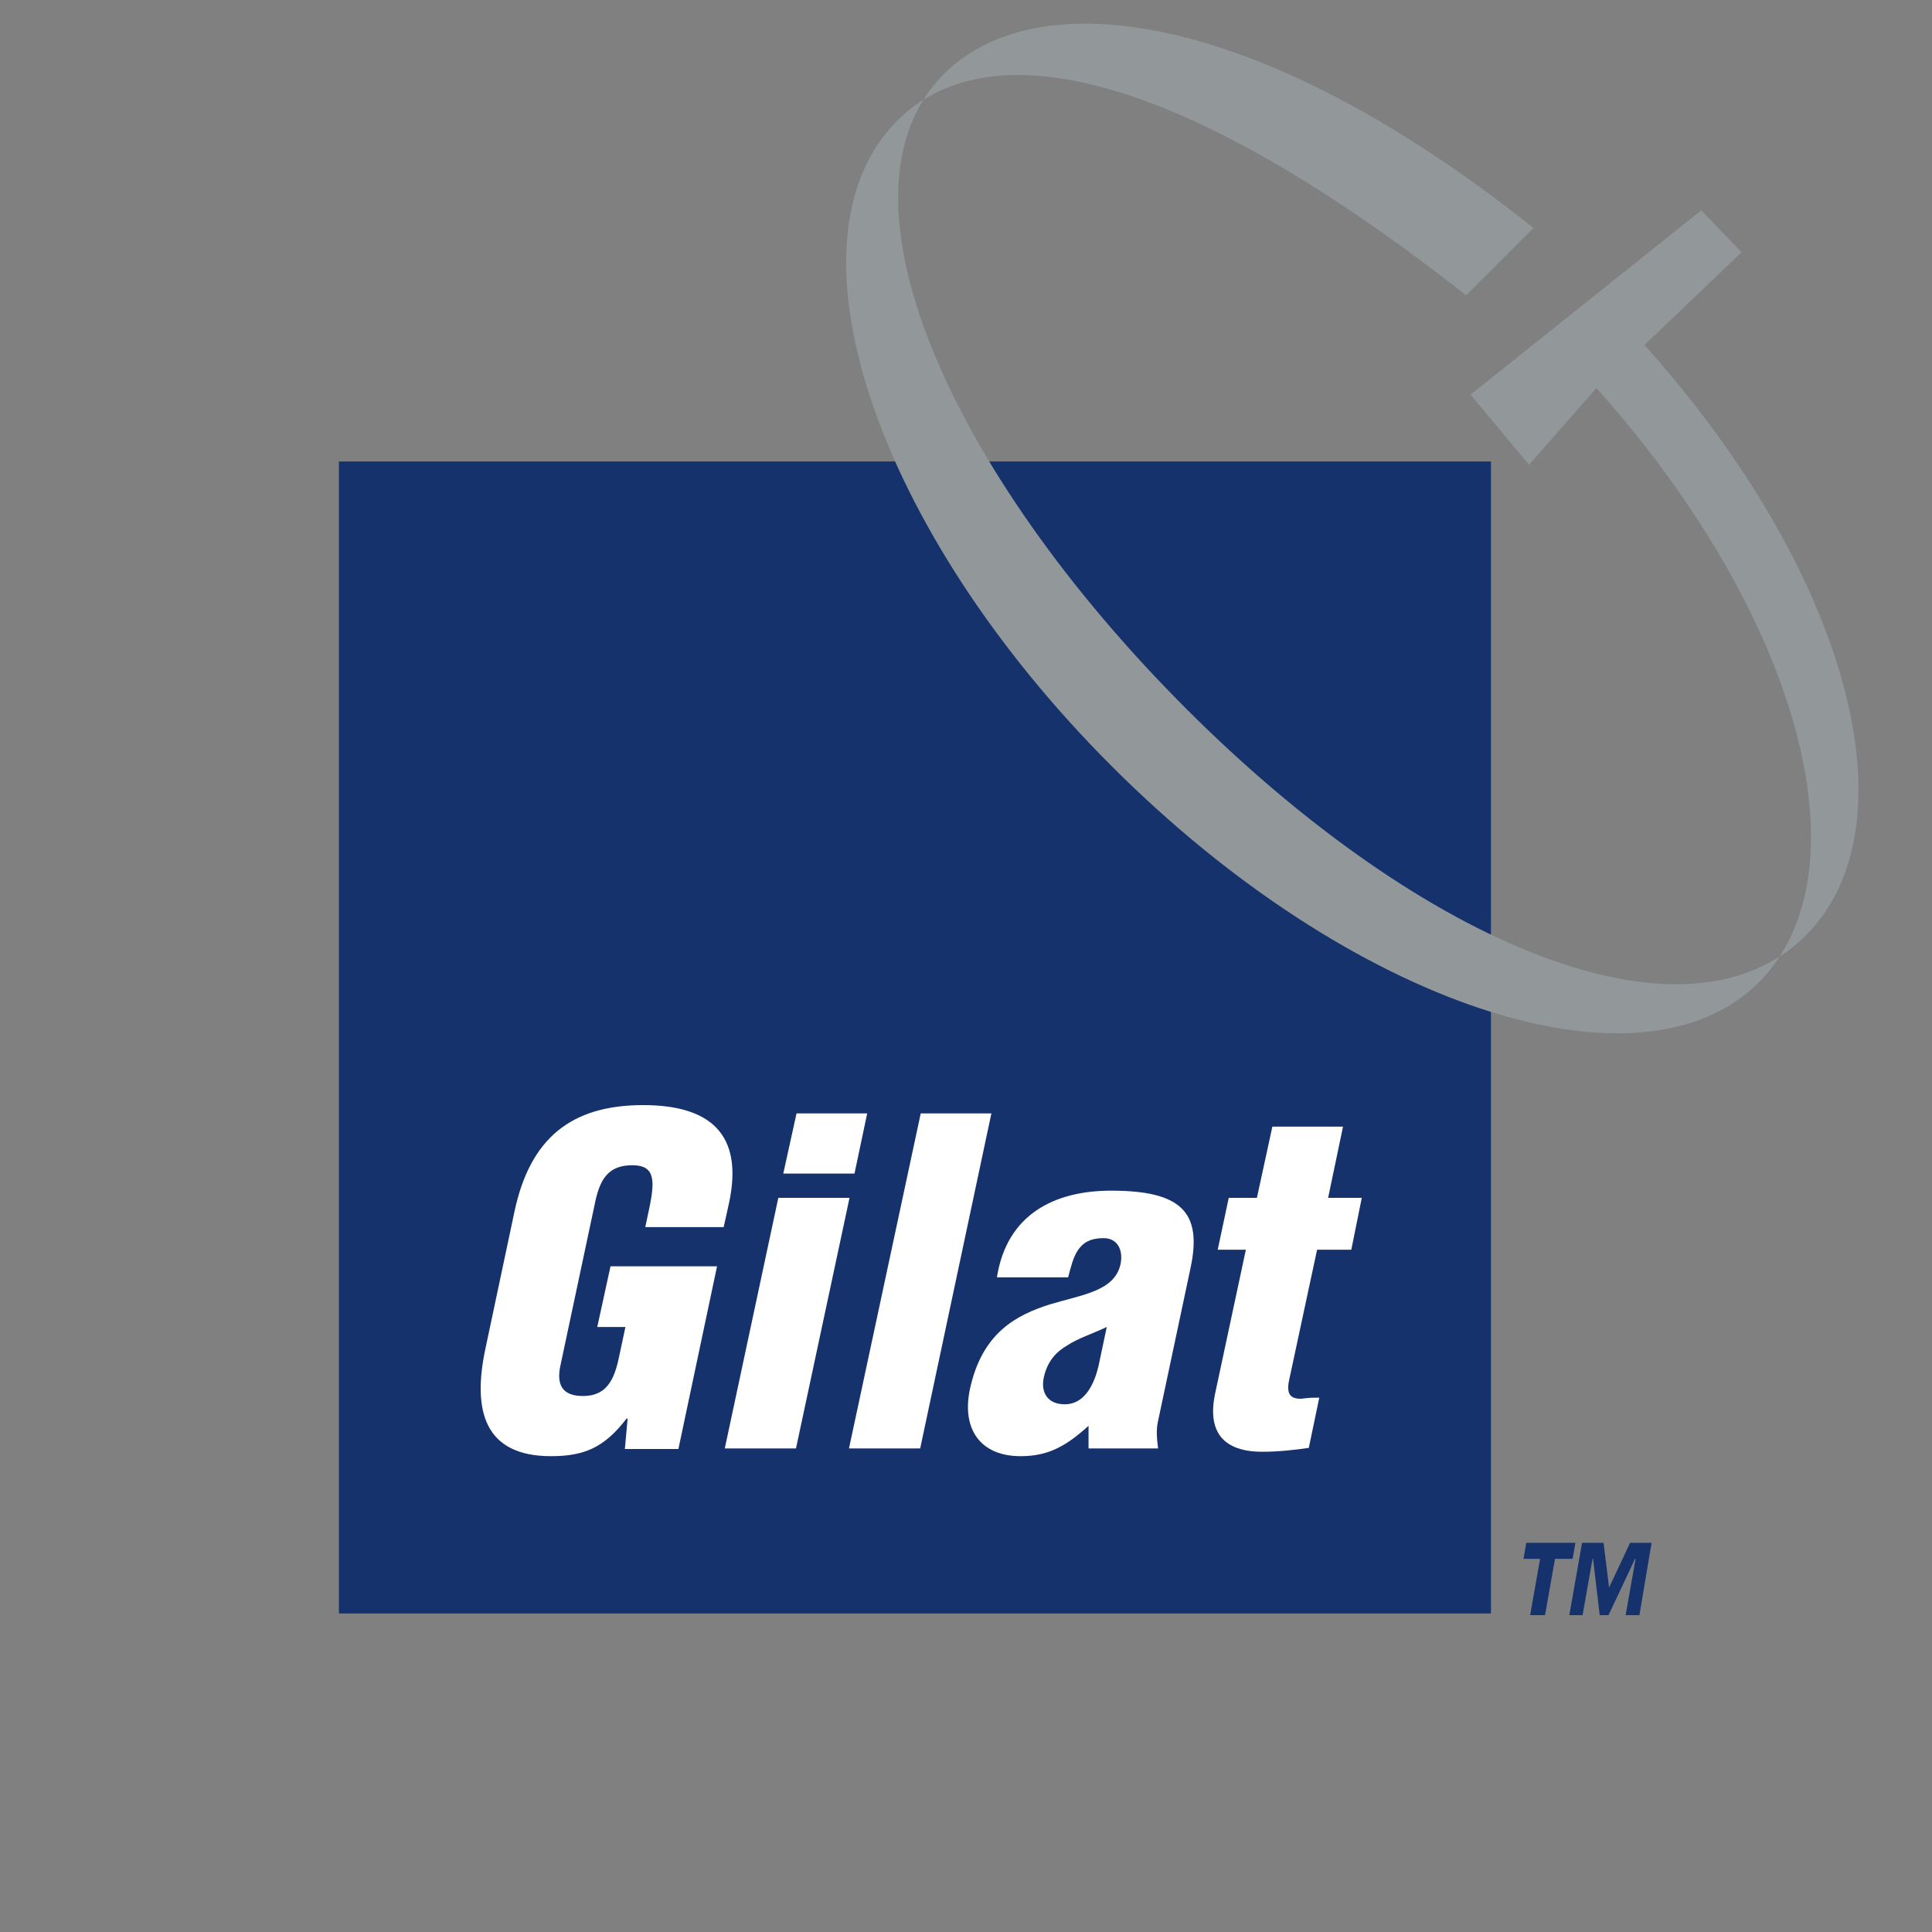 <svg version="1.2" xmlns="http://www.w3.org/2000/svg" viewBox="0 0 350 350" width="350" height="350">
	<rect x="0" y="0" width="350" height="350" fill="#808080" stroke="none"/>
	<title>364735-svg</title>
	<defs>
		<clipPath clipPathUnits="userSpaceOnUse" id="cp1">
			<path d="m-174-339h793.7v1122.52h-793.7z"/>
		</clipPath>
	</defs>
	<style>
		.s0 { fill: #16326c } 
		.s1 { fill: #ffffff } 
		.s2 { fill: #92979a } 
	</style>
	<g id="g10">
		<g id="g12">
			<path id="path14" class="s0" d="m299.2 279.5h-3.9l-3.8 8.1-1-8.1h-3.9l-2.3 13.1h2.4l1.8-10.2h0.1l1.2 10.2h1.6l4.8-10.2h0.1l-1.8 10.2h2.5z"/>
		</g>
		<g id="g16">
			<path id="path18" class="s0" d="m285.4 279.5h-8.9l-0.5 2.9h3l-1.8 10.2h2.7l1.8-10.2h3.2z"/>
		</g>
		<path id="path20" class="s0" d="m61.4 83.6h208.7v208.7h-208.7z"/>
		<g id="g22">
			<g id="Clip-Path: g24" clip-path="url(#cp1)">
				<g id="g24">
					<g id="g30">
						<path id="path32" fill-rule="evenodd" class="s1" d="m122.9 262.5l7-33.1h-19.3l-2.4 11h5.1l-1 4.7c-0.8 3.9-1.8 7.8-6.7 7.8-3.7 0-4.8-2-4.1-5.4l6.4-30.1c0.9-3.9 2.4-6.4 6.9-6.3 3.8 0.1 3.9 2.7 2.8 7.9l-0.7 3.3h14.2l1-4.5c2.6-12.4-3.5-17.6-15.6-17.6-13.1 0-20.5 6.1-23.3 19.3l-5.3 25c-2.3 11-0.2 19.3 11.9 19.3 6.1 0 9.7-1.6 13.7-6.8h0.2l-0.5 5.5z"/>
					</g>
					<g id="g34">
						<path id="path36" fill-rule="evenodd" class="s1" d="m144.2 262.4l9.7-45.4h-12.9l-9.7 45.4z"/>
					</g>
					<g id="g38">
						<path id="path40" fill-rule="evenodd" class="s1" d="m154.8 212.6l2.3-10.9h-12.8l-2.4 10.9z"/>
					</g>
					<g id="g42">
						<path id="path44" fill-rule="evenodd" class="s1" d="m166.7 262.4l12.9-60.7h-12.8l-13 60.7z"/>
					</g>
					<g id="g46">
						<path id="path48" fill-rule="evenodd" class="s1" d="m197.2 262.4h12.6c-0.2-1.6-0.4-3.3 0-5l5.9-27.8c2.1-10-1.7-13.9-14.4-13.9-10.3 0-18.9 4.3-20.7 15.7h12.9c1-3.8 1.7-7.1 6.4-7.1 2.6 0 3.6 2.2 3.1 4.7-1.1 4.9-6.8 5.5-12.8 7.3-6 1.9-12.3 5.1-14.5 15.4-1.5 7.2 1.9 12.1 9.2 12.1 5.1 0 8.3-1.9 12.3-5.5z"/>
					</g>
					<g id="g50">
						<path id="path52" fill-rule="evenodd" class="s0" d="m199 247.5c-0.7 2.9-2.3 6.9-6.1 6.9-3.1 0-4.4-2.1-3.8-4.9 0.7-3.1 2.4-4.7 4.3-5.8 1.8-1.2 4.3-2 7.1-3.3z"/>
					</g>
					<g id="g54">
						<path id="path56" fill-rule="evenodd" class="s1" d="m225.7 226.4l-5.6 26.2c-1.4 6.9 1.6 10.4 8.6 10.4 2.8 0 5.6-0.3 8.4-0.7l1.9-9.1c-1.3 0-1.8 0-3.3 0.2-1.7 0-2.7-0.6-2.2-3.2l5.1-23.8h6.2l1.9-9.4h-6.1l2.7-12.9h-12.8l-2.8 12.9h-5.1l-2 9.4z"/>
					</g>
					<g id="g58">
						<path id="path60" fill-rule="evenodd" class="s2" d="m297.9 62.5l17.6-16.8-7.3-7.6-41.8 33.4 10.6 12.7 12.2-13.9c36.9 41.2 49.4 87.6 29.4 107.7-21.6 21.5-74 4-117.1-39.1-43.1-43-60.5-95.4-39-117 17.2-17.2 52.5-8.2 103.1 31.6l12.2-12.2c-49-39.1-89.6-45.1-106.8-27.9-21.5 21.6 0.8 71.9 43.9 115 43.1 43.1 90.6 62.6 112.2 41.1 20.1-20.1 7.7-65.9-29.2-107z"/>
					</g>
				</g>
			</g>
		</g>
	</g>
</svg>